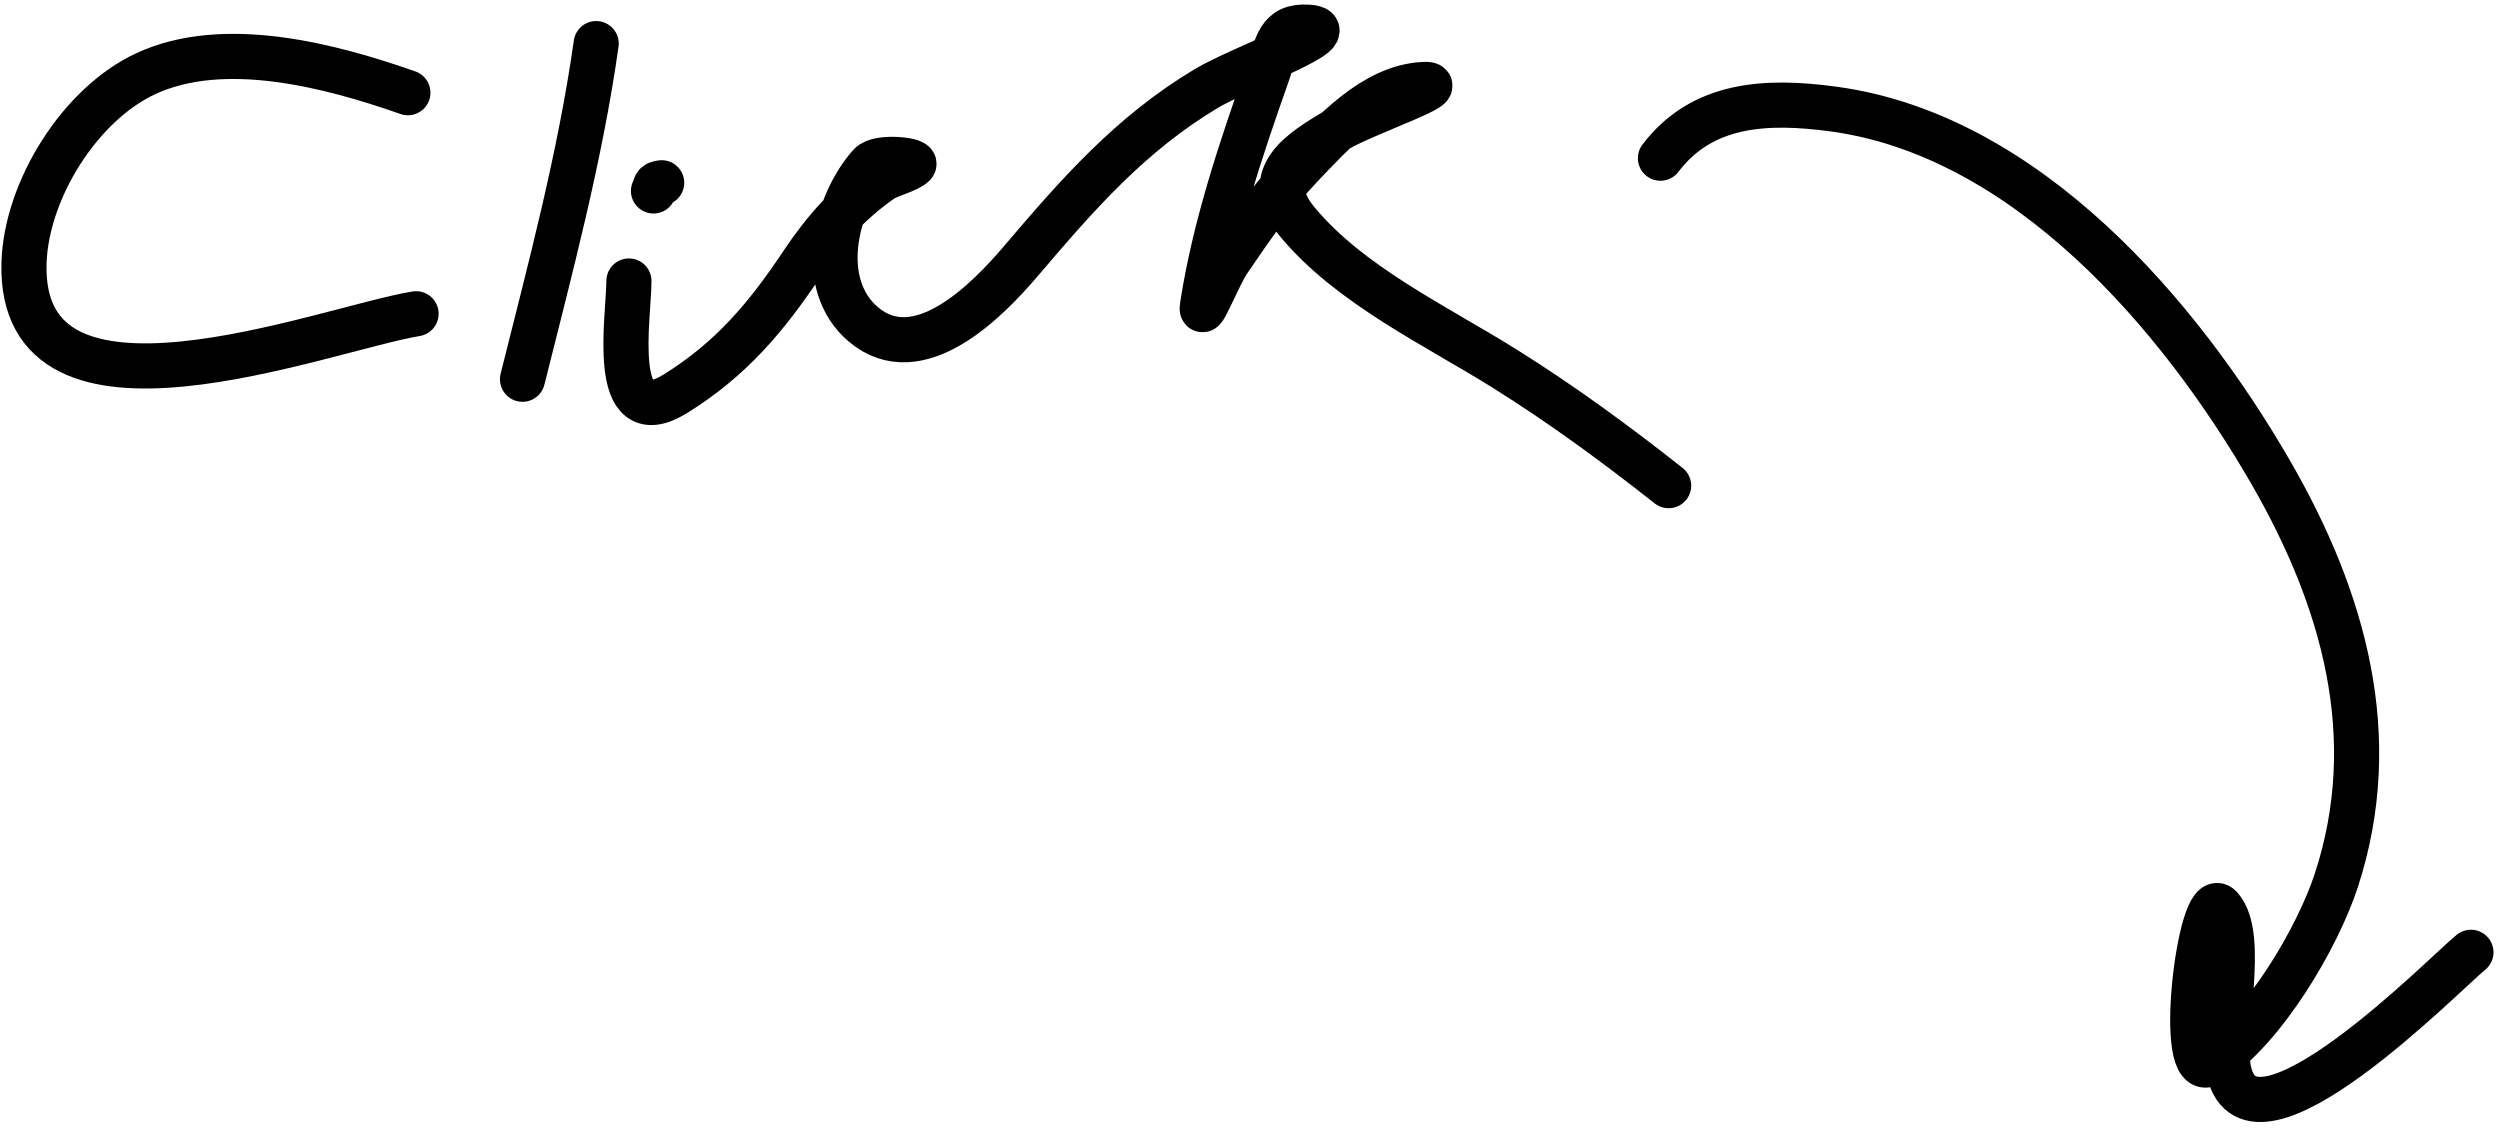 <?xml version="1.0" encoding="UTF-8"?> <svg xmlns="http://www.w3.org/2000/svg" width="277" height="125" viewBox="0 0 277 125" fill="none"> <path d="M45.194 10.272C36.688 7.284 24.853 4.132 16.168 8.156C8.822 11.558 2.905 21.114 2.662 29.119C2.037 49.752 35.752 36.488 46.101 34.763" stroke="black" stroke-width="5" stroke-linecap="round"></path> <path d="M66.057 4.83C64.278 17.422 60.968 29.72 57.893 42.02" stroke="black" stroke-width="5" stroke-linecap="round"></path> <path d="M73.314 20.25C72.478 20.355 72.713 20.544 72.407 21.157" stroke="black" stroke-width="5" stroke-linecap="round"></path> <path d="M69.685 31.135C69.685 35.084 67.411 48.235 74.826 43.633C81.025 39.785 84.929 35.129 88.936 29.119C91.37 25.468 94.051 22.469 97.654 19.948C98.487 19.364 100.577 18.888 101.232 18.234C101.719 17.747 97.345 17.207 96.394 18.285C92.411 22.798 90.491 31.538 95.638 35.922C101.776 41.151 109.469 33.213 113.124 28.918C119.415 21.526 125.235 14.858 133.635 9.819C137.414 7.551 149.371 3.309 144.973 3.015C141.58 2.789 141.525 5.074 140.438 8.156C137.5 16.478 134.577 25.162 133.231 33.907C132.94 35.803 135.022 30.503 136.104 28.918C138.625 25.222 141.068 21.632 144.167 18.385C147.658 14.728 152.169 9.671 157.672 9.365C161.273 9.165 151.187 12.543 148.097 14.404C144.306 16.688 139.52 19.427 143.663 24.483C149.463 31.563 159.153 36.109 166.743 40.861C173.089 44.834 179.014 49.177 184.885 53.812" stroke="black" stroke-width="5" stroke-linecap="round"></path> <path d="M183.977 17.529C188.601 11.425 195.699 11.066 203.177 12.086C224.51 14.995 241.515 34.868 251.605 52.35C259.697 66.37 264.053 81.679 258.862 97.553C256.8 103.858 250.868 114.009 244.953 117.811C240.998 120.355 243.763 98.028 246.012 100.527C248.938 103.778 245.985 114.389 246.969 118.719C249.491 129.813 270.997 107.74 273.778 105.515" stroke="black" stroke-width="5" stroke-linecap="round"></path> </svg> 